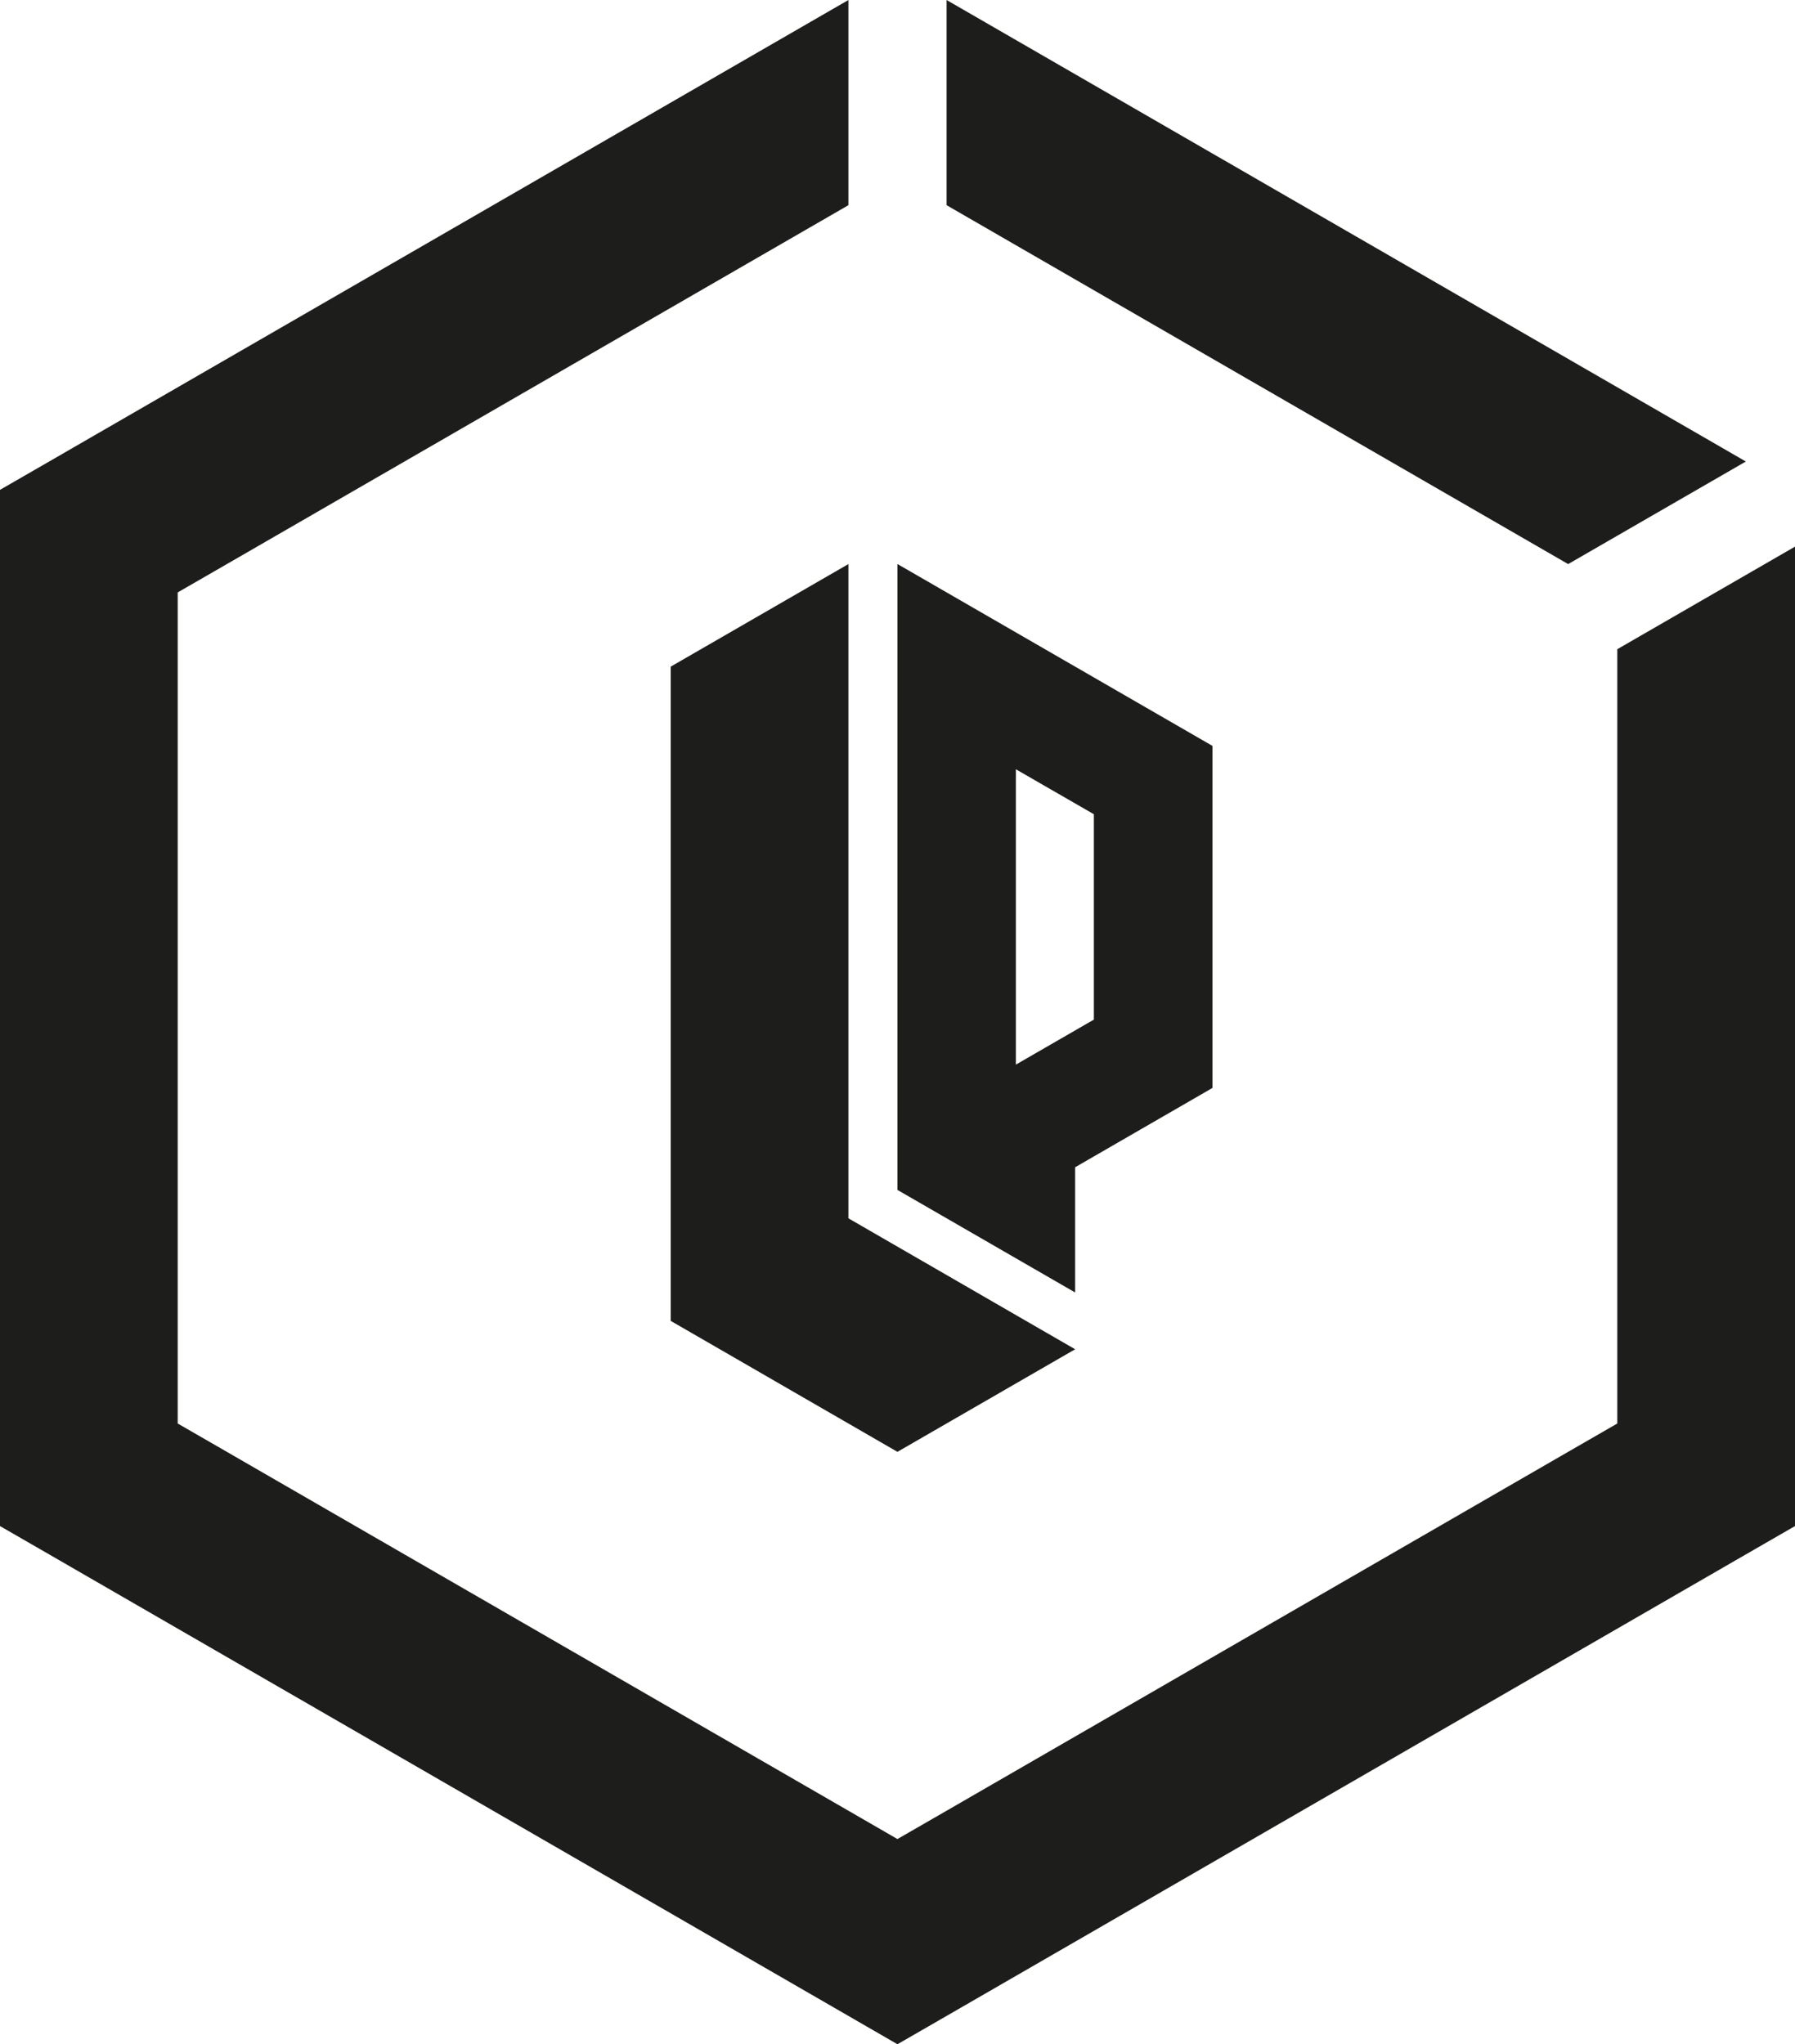 <svg xmlns="http://www.w3.org/2000/svg" id="Vrstva_1" data-name="Vrstva 1" viewBox="0 0 281.92 321.09"><defs><style>      .cls-1 {        fill: #1d1d1b;        stroke-width: 0px;      }    </style></defs><g id="hexagon"><path class="cls-1" d="M254.01,101.97v121.62l-7.72,4.45-97.62,56.37-7.72,4.45-7.7-4.45-97.62-56.37-7.72-4.45V93.05l7.72-4.45,97.62-56.37V0L7.72,72.49l-7.72,4.45v162.76l7.72,4.45,125.53,72.49,7.7,4.45,7.72-4.45,125.53-72.49,7.72-4.45V85.86l-27.91,16.11ZM274.2,72.49L148.67,0v32.23l97.62,56.37,27.91-16.11Z"></path></g><g id="lp"><polygon id="l" class="cls-1" points="168.86 211.93 140.95 228.04 105.34 207.47 105.34 104.71 133.25 88.6 133.25 191.36 168.86 211.93"></polygon><path id="p" class="cls-1" d="M140.95,88.6v98.3l27.91,16.11v-19.67l21.57-12.46v-53.72l-49.48-28.57ZM171.8,160.15l-12.25,7.07v-46.39l12.25,7.06v32.26Z"></path></g></svg>